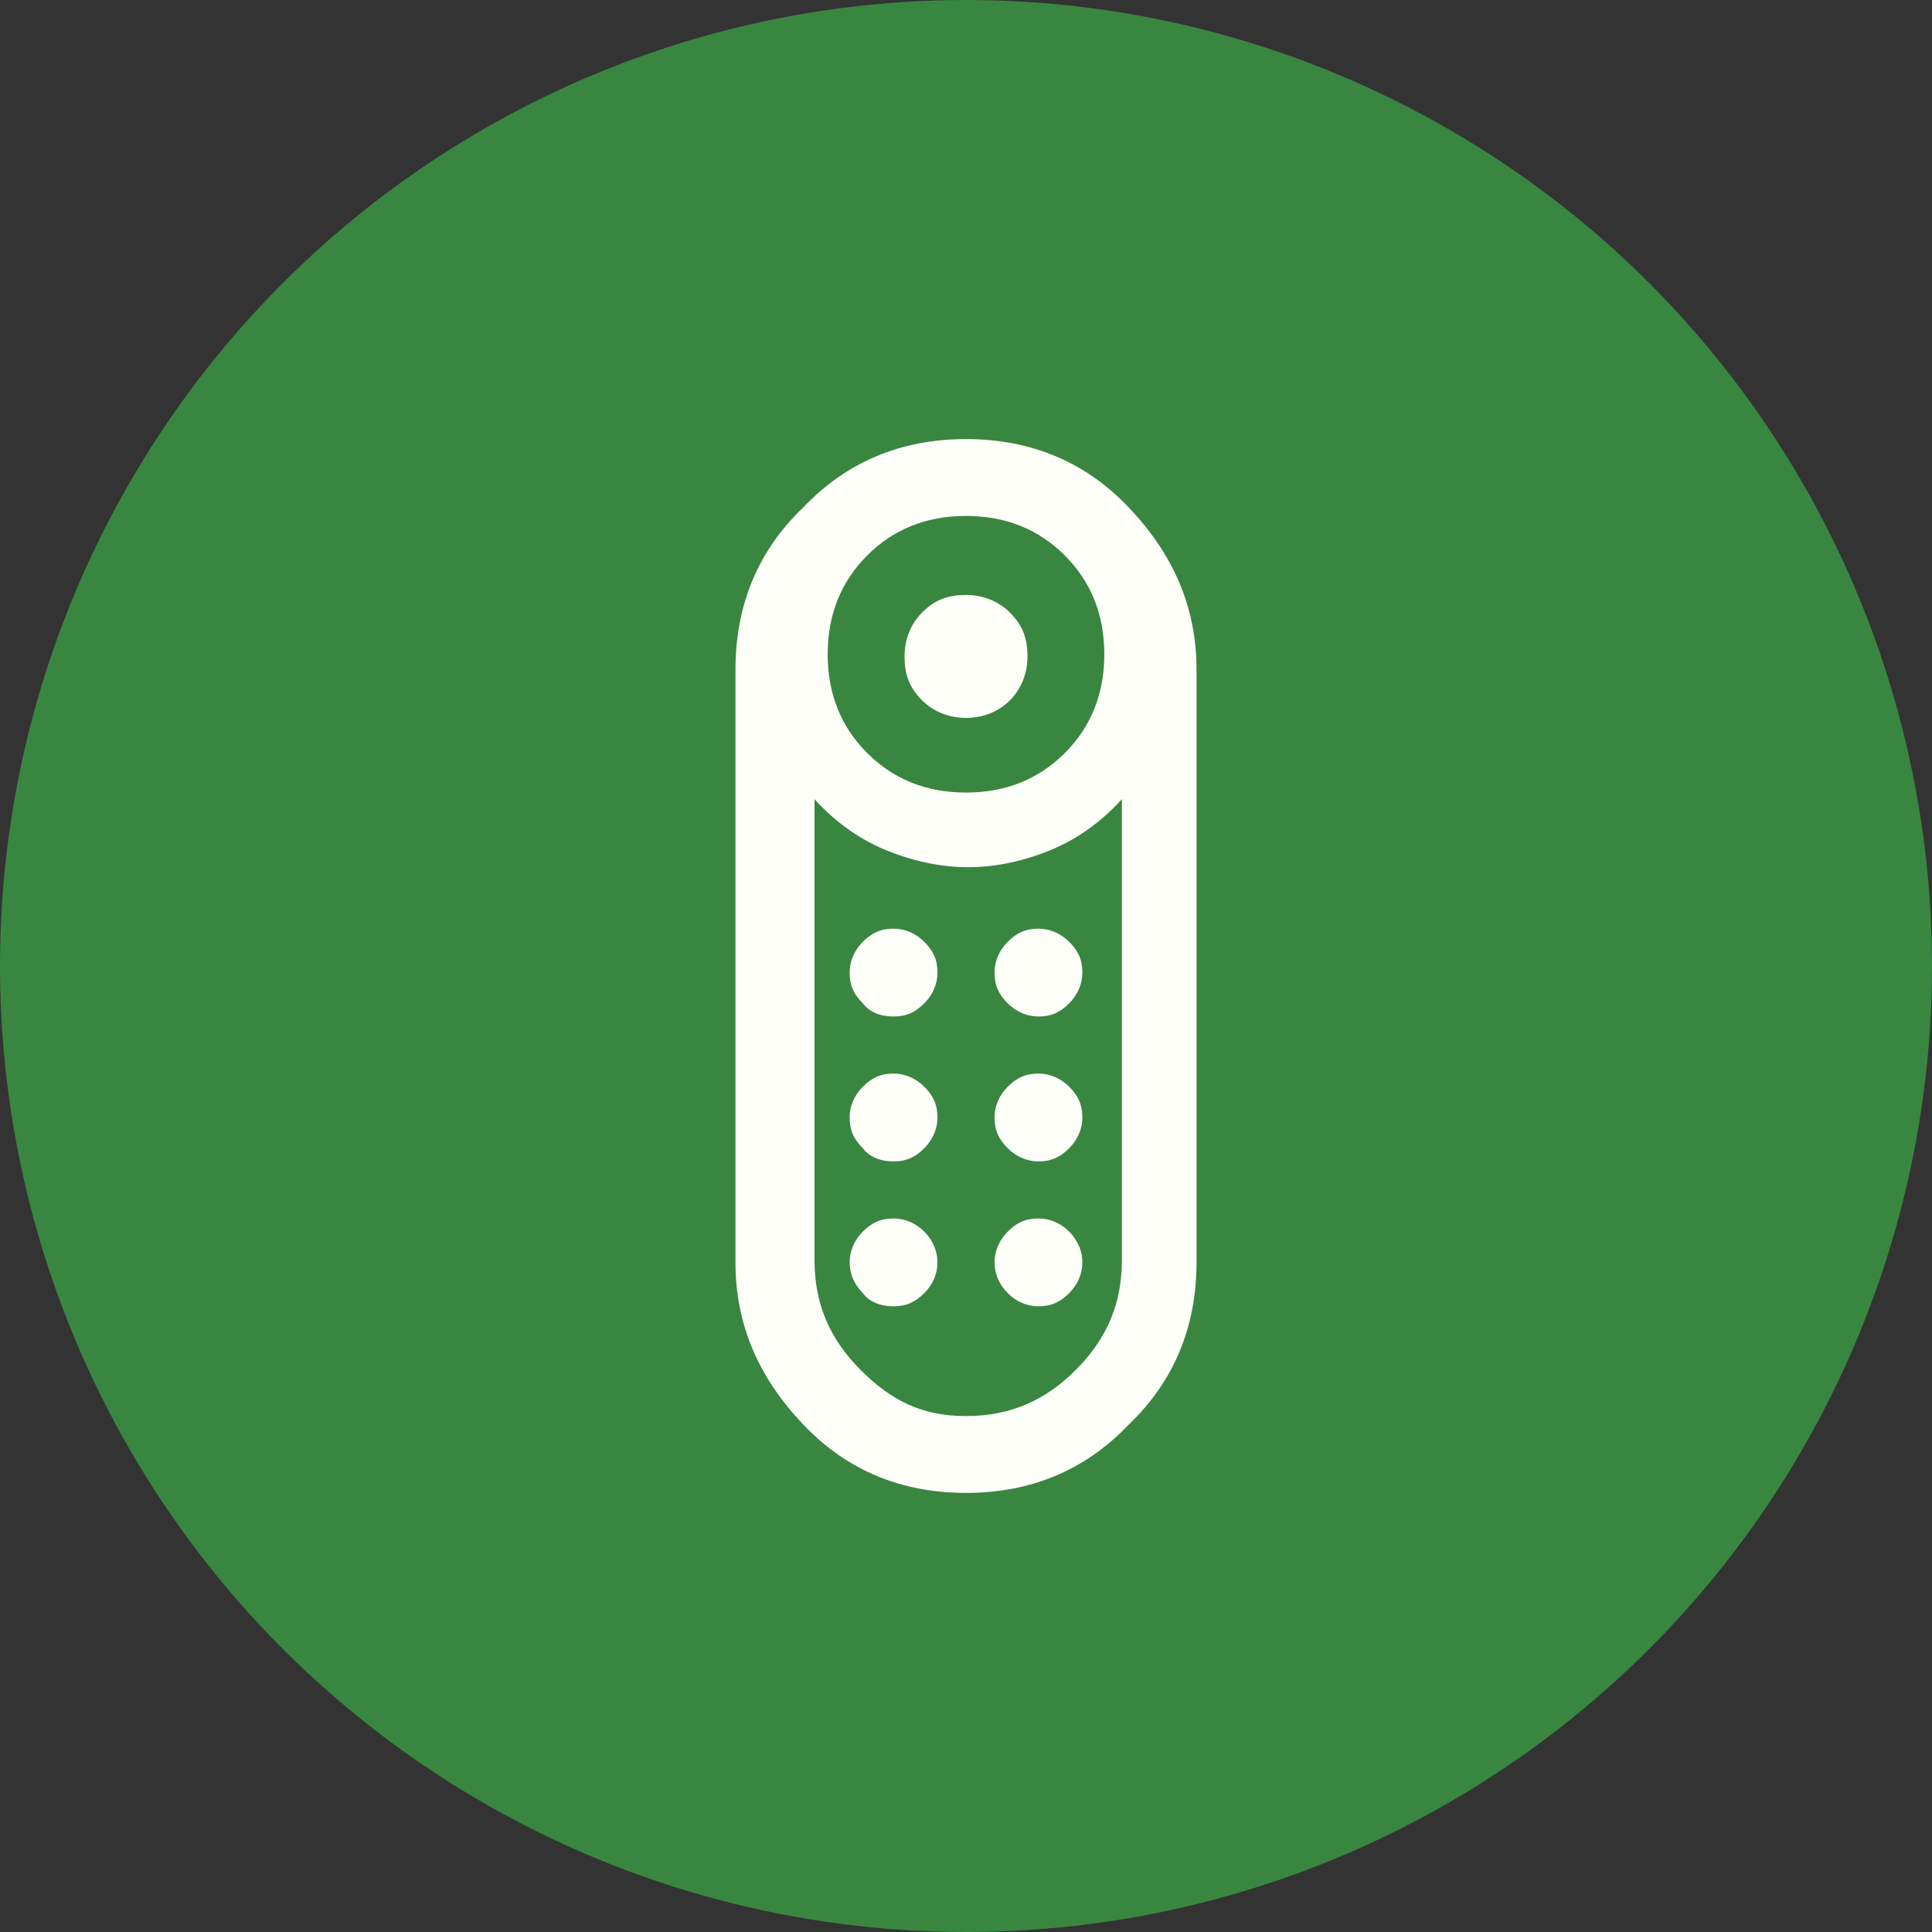 <svg xmlns="http://www.w3.org/2000/svg" xmlns:xlink="http://www.w3.org/1999/xlink" id="Layer_1" x="0px" y="0px" viewBox="0 0 88 88" style="enable-background:new 0 0 88 88;" xml:space="preserve"><rect x="0" y="0" width="88" height="88" fill="#333333" stroke="none"/><style type="text/css">	.st0{fill:#398640;}	.st1{fill:#FFFFFA;}</style><circle class="st0" cx="44" cy="44" r="44"></circle><path class="st1" d="M44,32.7c-0.8,0-1.5-0.3-2-0.8c-0.6-0.6-0.8-1.2-0.8-2c0-0.8,0.3-1.5,0.8-2c0.6-0.6,1.2-0.8,2-0.8 c0.8,0,1.5,0.3,2,0.8c0.6,0.6,0.8,1.2,0.8,2c0,0.8-0.3,1.5-0.8,2C45.5,32.4,44.8,32.7,44,32.7z M44,68c-2.9,0-5.4-1-7.4-3.1 s-3.1-4.5-3.1-7.4v-27c0-2.9,1-5.4,3.1-7.4C38.6,21,41.1,20,44,20c2.9,0,5.4,1,7.4,3.1c2,2.1,3.1,4.5,3.1,7.4v27 c0,2.9-1,5.4-3.1,7.4C49.4,67,46.9,68,44,68z M44,36.1c1.8,0,3.3-0.6,4.5-1.8c1.2-1.2,1.8-2.7,1.8-4.5c0-1.8-0.6-3.3-1.8-4.5 c-1.2-1.2-2.7-1.8-4.5-1.8c-1.8,0-3.3,0.6-4.5,1.8c-1.2,1.2-1.8,2.7-1.8,4.5c0,1.8,0.6,3.3,1.8,4.5C40.7,35.5,42.2,36.1,44,36.1 L44,36.1z M44,64.5c2,0,3.6-0.7,5-2.1c1.4-1.4,2.1-3,2.1-5v-21c-0.9,1-2,1.8-3.2,2.3c-1.2,0.5-2.5,0.8-3.8,0.8 c-1.3,0-2.6-0.3-3.8-0.8c-1.2-0.5-2.3-1.3-3.2-2.3v21c0,2,0.7,3.6,2.1,5S42,64.5,44,64.5z M40.7,52.9c0.6,0,1-0.2,1.4-0.6 c0.4-0.4,0.6-0.9,0.6-1.4c0-0.6-0.2-1-0.6-1.4s-0.9-0.6-1.4-0.6c-0.6,0-1,0.2-1.4,0.6s-0.6,0.9-0.6,1.4c0,0.6,0.2,1,0.6,1.4 C39.6,52.7,40.1,52.9,40.7,52.9z M40.7,46.3c0.6,0,1-0.2,1.4-0.6c0.4-0.4,0.6-0.9,0.6-1.4c0-0.6-0.2-1-0.6-1.4s-0.9-0.6-1.4-0.6 c-0.6,0-1,0.2-1.4,0.6s-0.6,0.9-0.6,1.4c0,0.6,0.2,1,0.6,1.4C39.6,46.1,40.1,46.3,40.7,46.3z M47.3,46.3c0.6,0,1-0.2,1.4-0.6 c0.4-0.4,0.6-0.9,0.6-1.4c0-0.6-0.2-1-0.6-1.4s-0.9-0.6-1.4-0.6c-0.6,0-1,0.2-1.4,0.6s-0.6,0.9-0.6,1.4c0,0.6,0.2,1,0.6,1.4 C46.3,46.1,46.8,46.3,47.3,46.3z M47.3,52.9c0.6,0,1-0.2,1.4-0.6c0.4-0.4,0.6-0.9,0.6-1.4c0-0.6-0.2-1-0.6-1.4s-0.9-0.6-1.4-0.6 c-0.6,0-1,0.2-1.4,0.6s-0.6,0.9-0.6,1.4c0,0.6,0.2,1,0.6,1.4C46.3,52.7,46.8,52.9,47.3,52.9z M40.7,59.5c0.6,0,1-0.2,1.4-0.6 c0.4-0.4,0.6-0.9,0.6-1.4s-0.2-1-0.6-1.4c-0.4-0.4-0.9-0.6-1.4-0.6c-0.6,0-1,0.2-1.4,0.6s-0.6,0.9-0.6,1.4s0.2,1,0.6,1.4 C39.6,59.3,40.1,59.5,40.7,59.5z M47.3,59.5c0.6,0,1-0.2,1.4-0.6c0.4-0.4,0.6-0.9,0.6-1.4s-0.2-1-0.6-1.4s-0.9-0.6-1.4-0.6 c-0.6,0-1,0.2-1.4,0.6s-0.6,0.9-0.6,1.4s0.2,1,0.6,1.4C46.3,59.3,46.8,59.5,47.3,59.5z"></path></svg>
